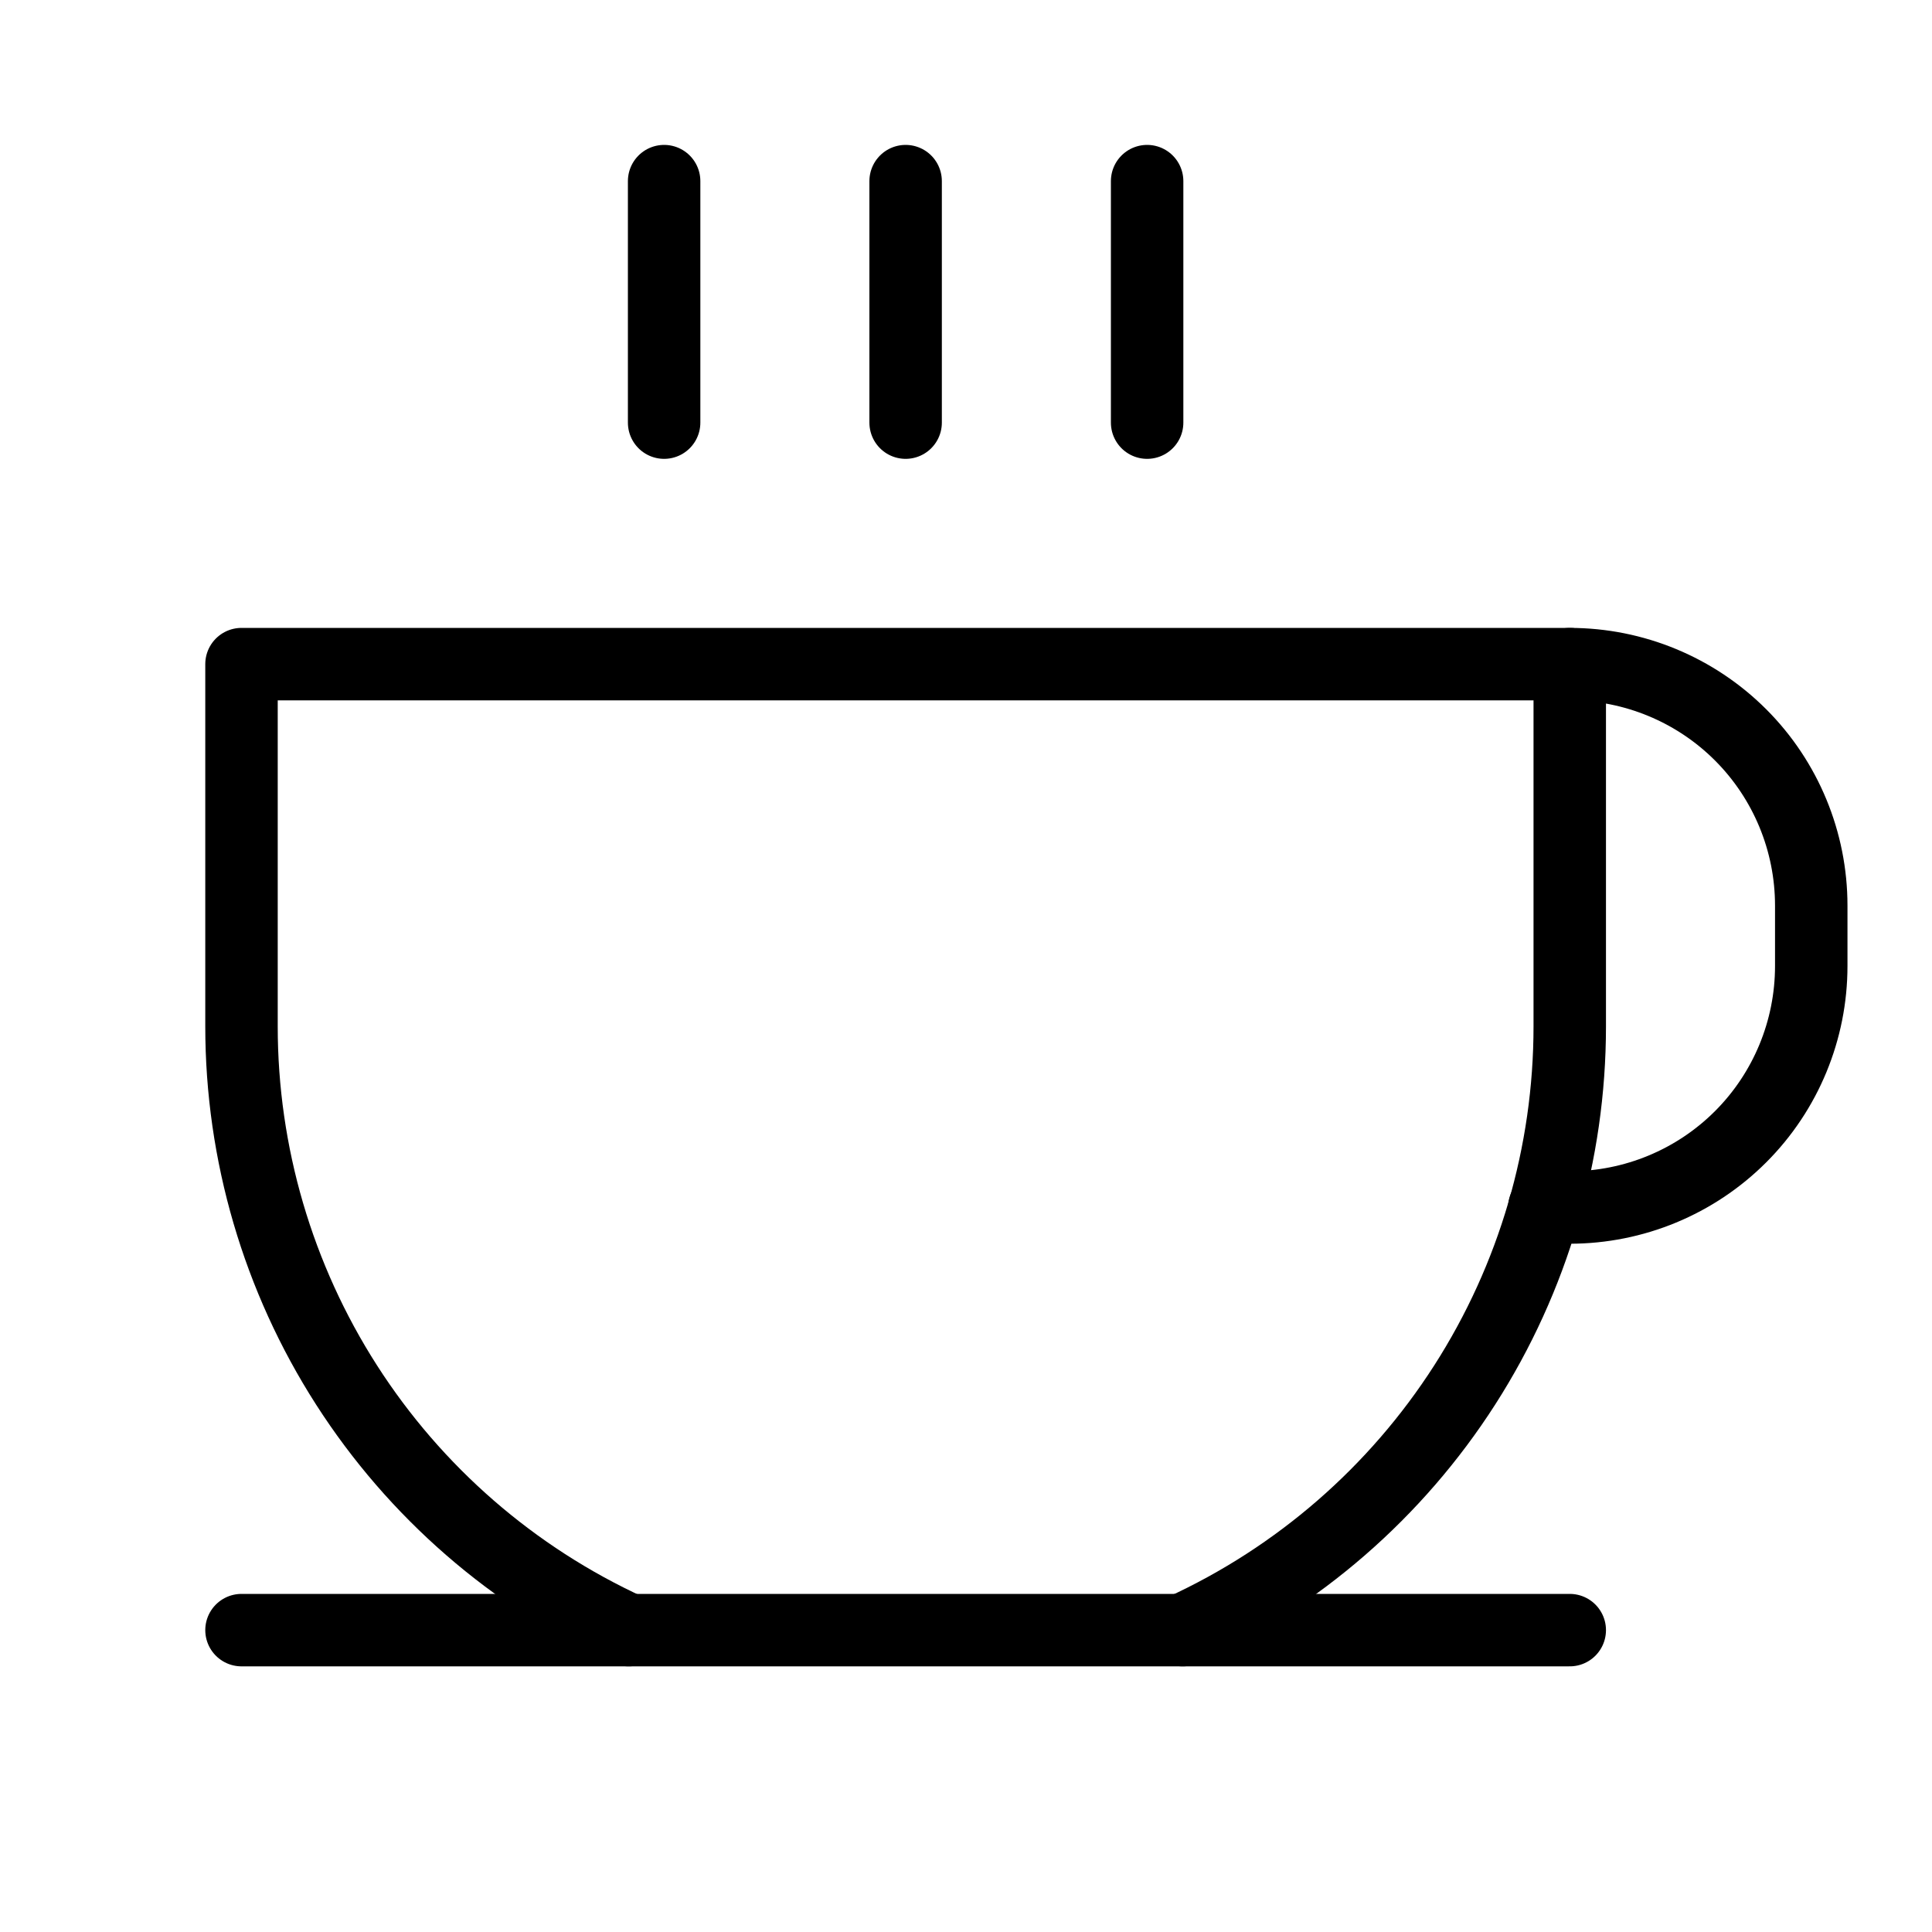 <svg width="16" height="16" viewBox="0 0 16 16" fill="none" xmlns="http://www.w3.org/2000/svg">
<g clip-path="url(#clip0_605_1132)">
<path d="M5.5 1.5V3.5" stroke="black" stroke-width="0.6" stroke-linecap="round" stroke-linejoin="round"></path>
<path d="M7.5 1.5V3.5" stroke="black" stroke-width="0.6" stroke-linecap="round" stroke-linejoin="round"></path>
<path d="M9.5 1.5V3.5" stroke="black" stroke-width="0.6" stroke-linecap="round" stroke-linejoin="round"></path>
<path d="M2 13.5H13" stroke="black" stroke-width="0.6" stroke-linecap="round" stroke-linejoin="round"></path>
<path d="M5.206 13.5C4.249 13.061 3.438 12.356 2.87 11.47C2.302 10.584 2 9.553 2 8.5V5.5H13V8.5C13 9.553 12.698 10.584 12.13 11.47C11.562 12.356 10.751 13.061 9.794 13.5" stroke="black" stroke-width="0.6" stroke-linecap="round" stroke-linejoin="round"></path>
<path d="M13 5.5C13.531 5.5 14.04 5.711 14.415 6.086C14.79 6.461 15 6.97 15 7.5V8C15 8.53 14.79 9.039 14.415 9.414C14.04 9.789 13.531 10 13 10H12.789" stroke="black" stroke-width="0.6" stroke-linecap="round" stroke-linejoin="round"></path>
</g>
<defs>
<clipPath id="clip0_605_1132">
<rect width="16" height="16" fill="white"></rect>
</clipPath>
</defs>
</svg>
